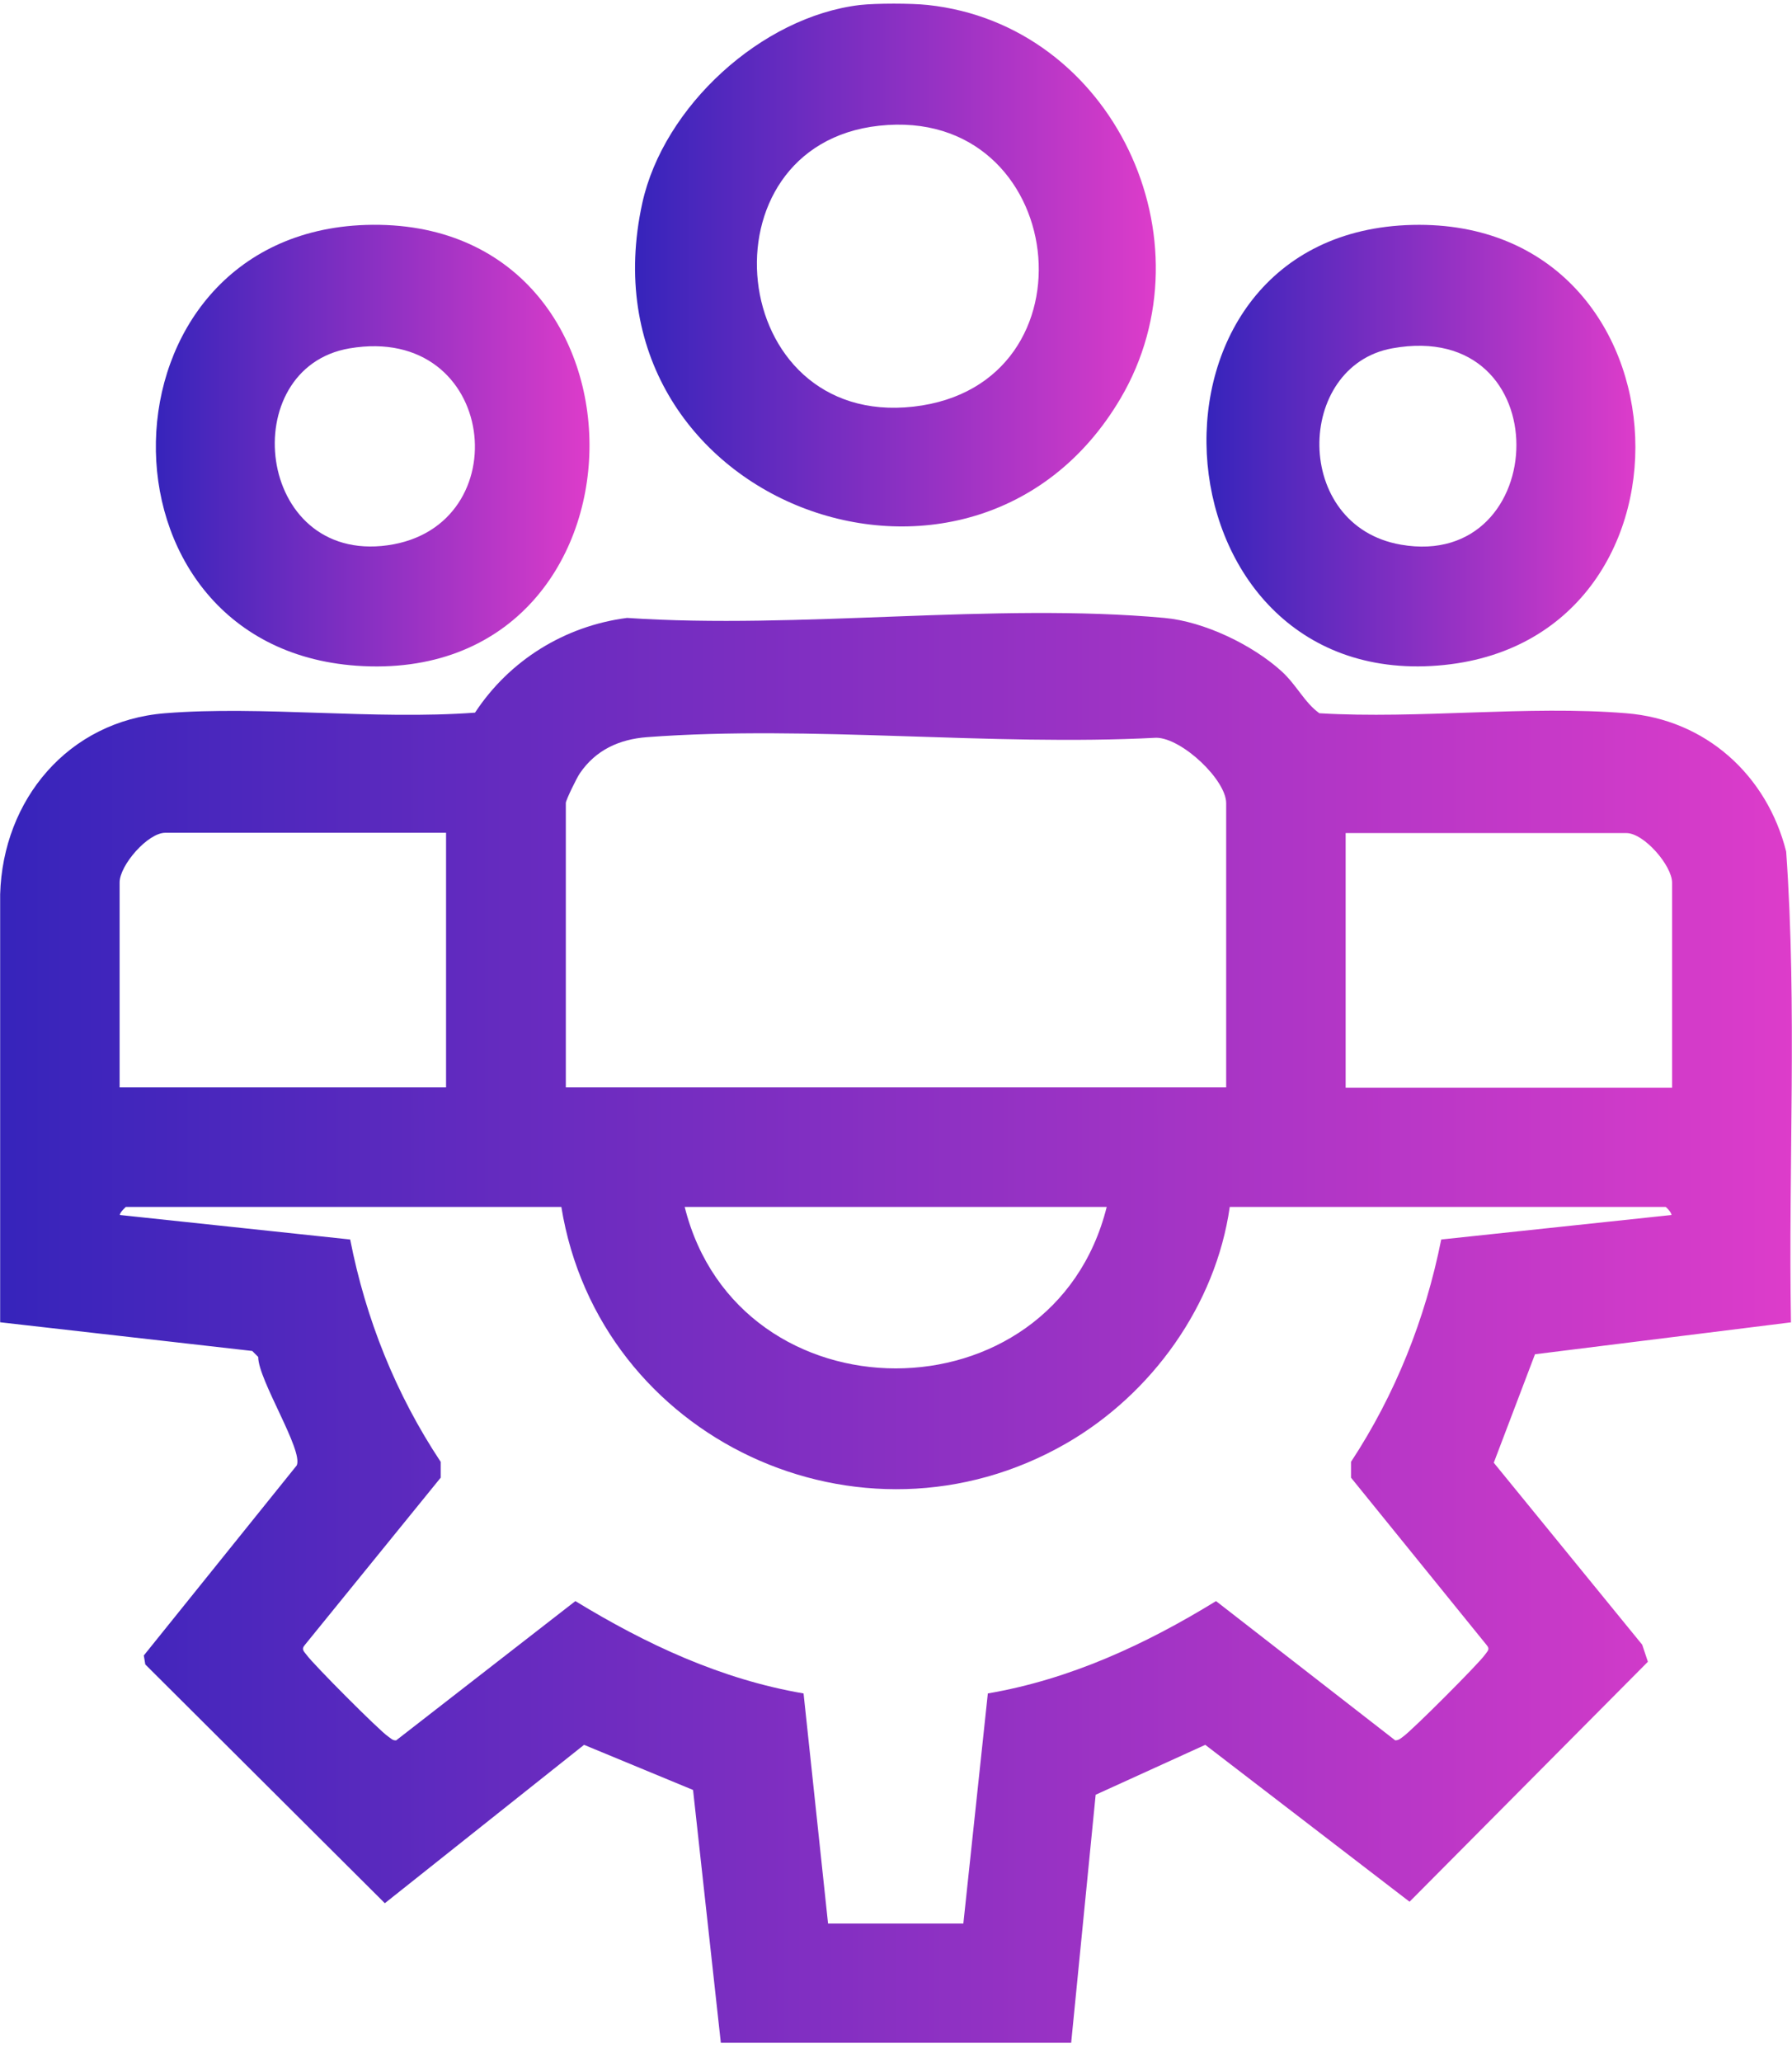 <svg width="60" height="69" viewBox="0 0 60 69" fill="none" xmlns="http://www.w3.org/2000/svg">
<path d="M31.065 0.167C37.255 0.827 40.645 8.037 37.515 13.337C32.545 21.757 19.315 16.787 21.505 6.797C22.215 3.567 25.495 0.557 28.795 0.167C29.335 0.107 30.515 0.107 31.065 0.167ZM29.435 4.207C23.365 4.867 24.295 14.317 30.585 13.607C36.875 12.897 35.765 3.517 29.435 4.207Z" fill="url(#paint0_linear_1445_5451)"/>
<path d="M59.985 44.247L51.395 45.317L50.015 48.947L54.985 55.037L55.175 55.607L47.195 63.637L40.355 58.387L36.685 60.057L35.865 68.357H24.135L23.205 59.897L19.555 58.387L12.885 63.687L4.865 55.697L4.815 55.397L9.935 49.037C10.165 48.537 8.645 46.177 8.645 45.407L8.445 45.207L0.005 44.247V29.927C0.095 26.757 2.285 24.127 5.525 23.867C8.765 23.607 12.525 24.097 15.905 23.847C17.055 22.097 18.905 20.947 20.995 20.677C26.785 21.067 33.275 20.157 38.985 20.677C40.315 20.797 41.935 21.577 42.915 22.467C43.425 22.937 43.675 23.507 44.175 23.867C47.505 24.067 51.145 23.597 54.445 23.867C57.115 24.077 59.165 25.947 59.805 28.497C60.175 33.717 59.875 38.997 59.965 44.247H59.985ZM41.055 36.397V26.877C41.055 26.097 39.575 24.697 38.715 24.687C33.165 24.977 27.155 24.257 21.665 24.667C20.735 24.737 19.945 25.097 19.415 25.877C19.315 26.017 18.945 26.777 18.945 26.867V36.387H41.065L41.055 36.397ZM14.935 27.867H5.535C4.945 27.867 4.005 28.957 4.005 29.527V36.387H14.935V27.867ZM55.985 36.397V29.537C55.985 28.967 55.045 27.877 54.455 27.877H45.055V36.397H55.985ZM18.805 40.387H4.215C4.215 40.387 4.005 40.567 4.015 40.657L11.725 41.477C12.245 44.137 13.255 46.657 14.755 48.917V49.447L10.205 55.047C10.075 55.197 10.185 55.267 10.265 55.377C10.475 55.677 12.705 57.917 12.995 58.107C13.085 58.167 13.145 58.247 13.265 58.237L19.265 53.577C21.625 55.017 24.145 56.197 26.905 56.667L27.725 64.367H32.255L33.075 56.667C35.825 56.197 38.355 55.027 40.715 53.577L46.715 58.237C46.835 58.237 46.905 58.167 46.985 58.107C47.275 57.907 49.515 55.667 49.715 55.377C49.795 55.257 49.905 55.197 49.775 55.047L45.235 49.447V48.917C46.715 46.667 47.725 44.137 48.255 41.477L55.965 40.657C55.965 40.567 55.785 40.387 55.765 40.387H41.175C40.705 43.677 38.565 46.647 35.705 48.297C28.815 52.267 20.055 48.157 18.795 40.387H18.805ZM37.055 40.387H22.925C24.725 47.587 35.255 47.597 37.055 40.387Z" fill="url(#paint1_linear_1445_5451)"/>
<path d="M12.245 7.527C22.395 7.207 22.175 22.997 11.935 22.277C2.785 21.627 3.075 7.827 12.245 7.527ZM11.705 11.657C7.875 12.307 8.545 18.857 12.975 18.247C17.405 17.637 16.665 10.817 11.705 11.657Z" fill="url(#paint2_linear_1445_5451)"/>
<path d="M47.295 7.526C56.865 7.306 57.395 21.766 47.925 22.286C38.455 22.806 37.555 7.756 47.295 7.526ZM46.615 11.656C43.365 12.246 43.265 17.596 46.905 18.226C51.975 19.106 52.245 10.636 46.615 11.656Z" fill="url(#paint3_linear_1445_5451)"/>
<defs>
<linearGradient id="paint0_linear_1445_5451" x1="21.262" y1="9.028" x2="38.699" y2="9.026" gradientUnits="userSpaceOnUse">
<stop stop-color="#3624BB"/>
<stop offset="1" stop-color="#DD3CCA"/>
</linearGradient>
<linearGradient id="paint1_linear_1445_5451" x1="0.005" y1="44.869" x2="59.995" y2="44.862" gradientUnits="userSpaceOnUse">
<stop stop-color="#3624BB"/>
<stop offset="1" stop-color="#DD3CCA"/>
</linearGradient>
<linearGradient id="paint2_linear_1445_5451" x1="5.218" y1="15.046" x2="19.737" y2="15.044" gradientUnits="userSpaceOnUse">
<stop stop-color="#3624BB"/>
<stop offset="1" stop-color="#DD3CCA"/>
</linearGradient>
<linearGradient id="paint3_linear_1445_5451" x1="40.395" y1="15.046" x2="54.756" y2="15.045" gradientUnits="userSpaceOnUse">
<stop stop-color="#3624BB"/>
<stop offset="1" stop-color="#DD3CCA"/>
</linearGradient>
</defs>
</svg>
